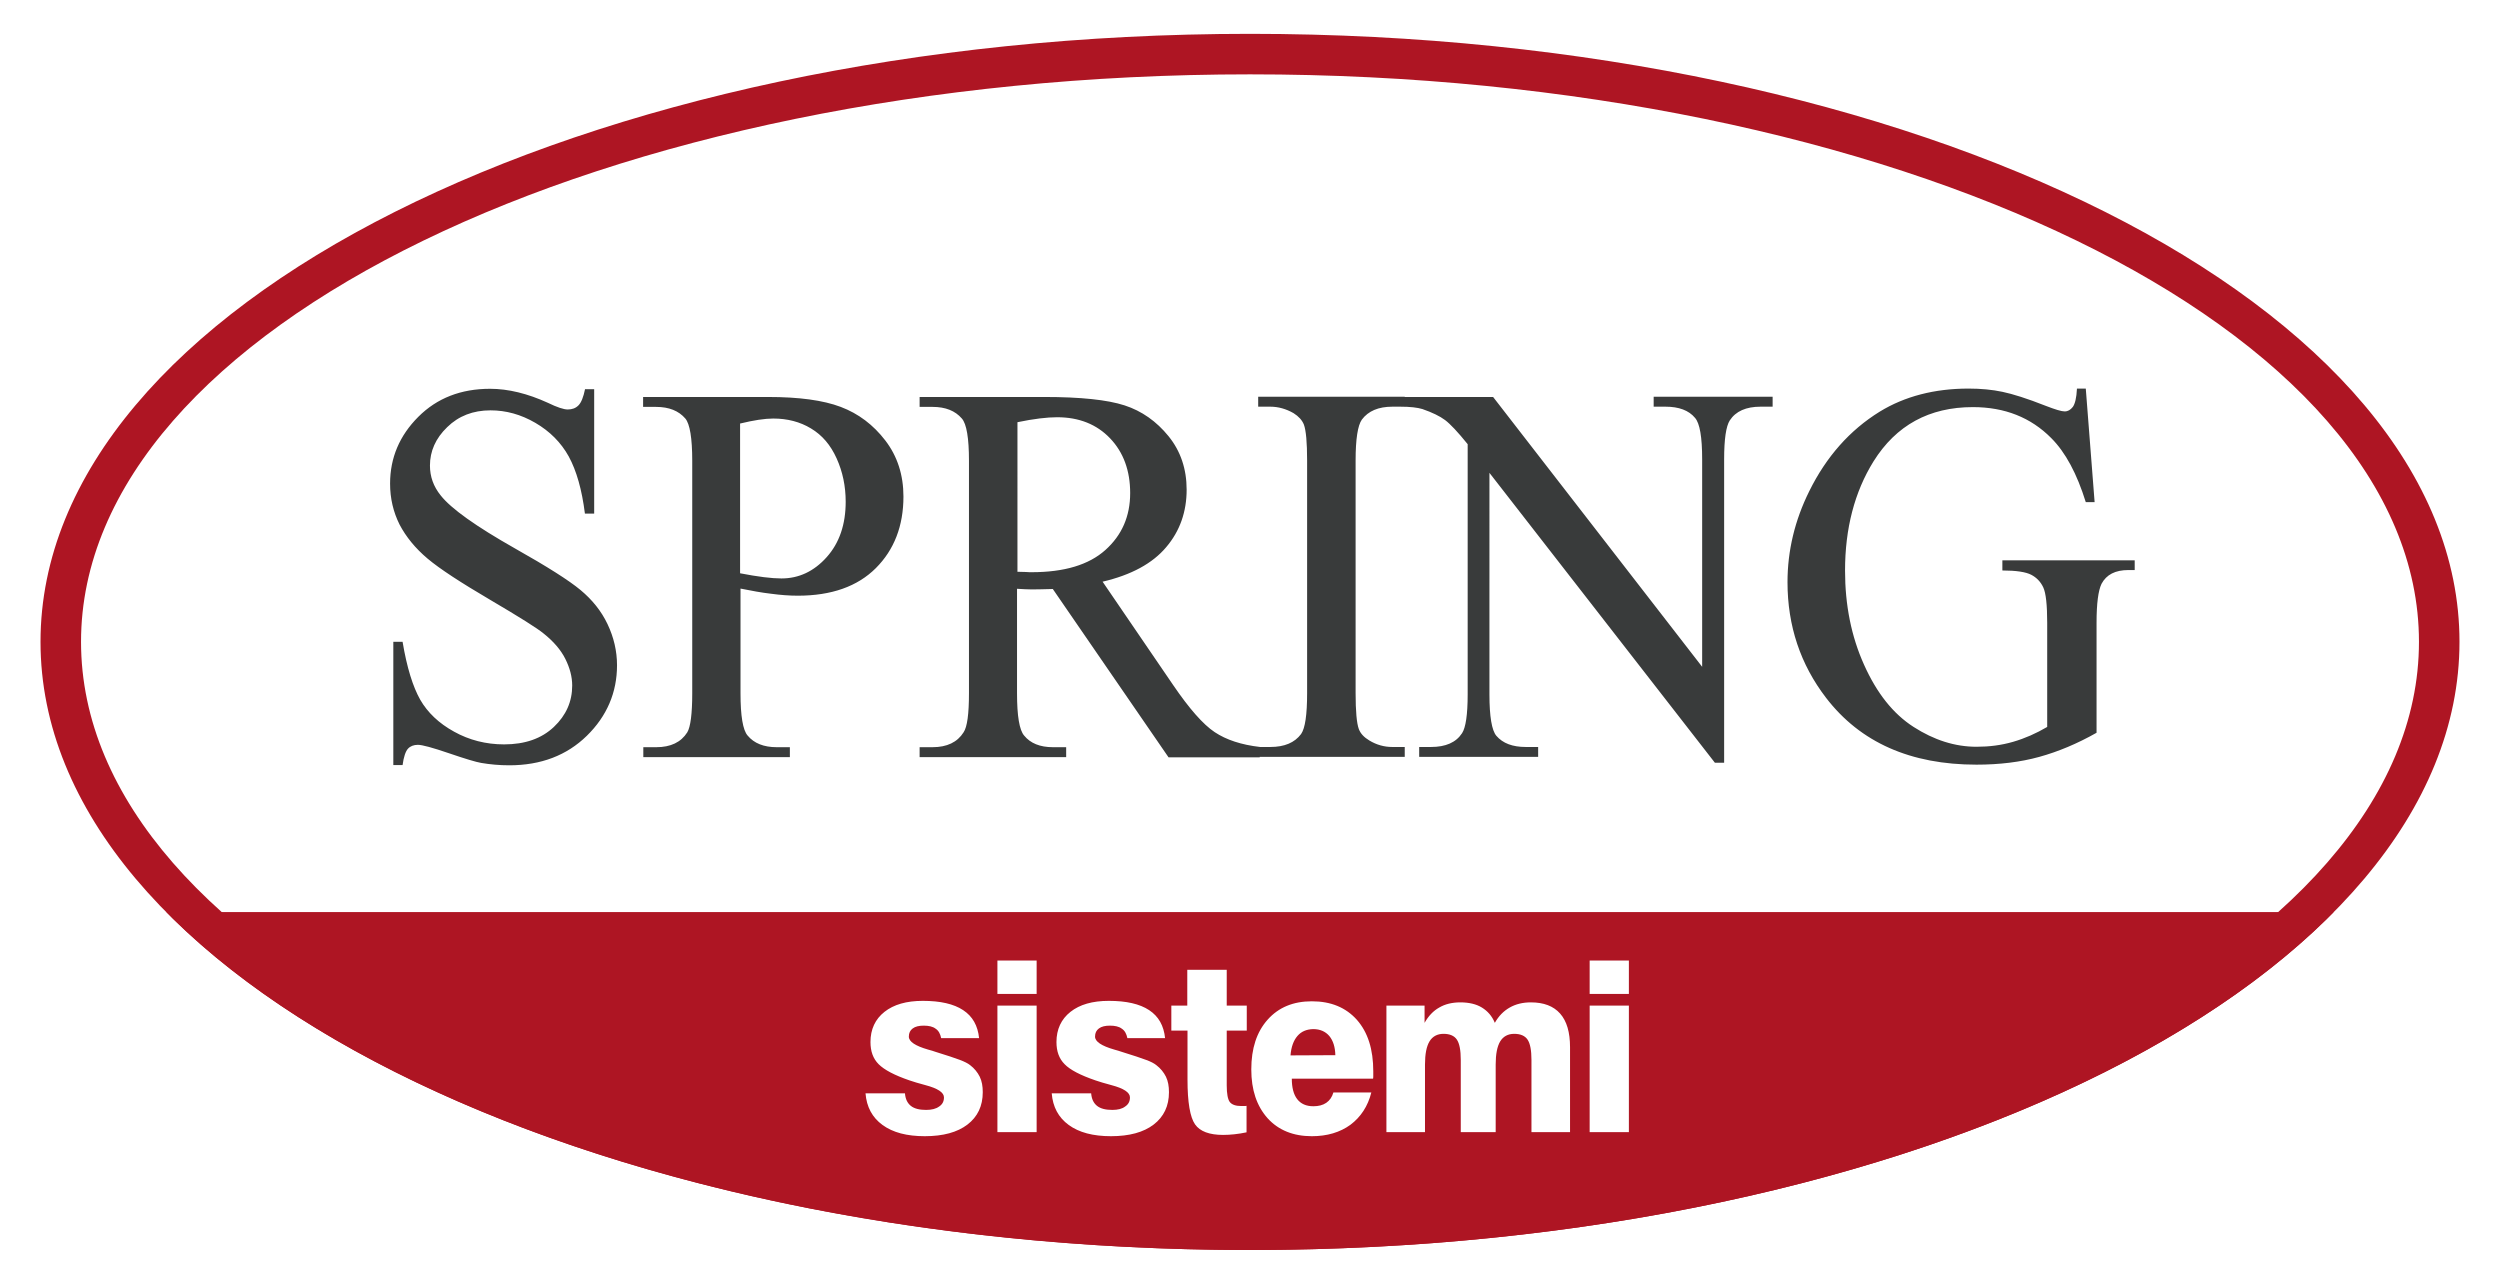 <?xml version="1.0" encoding="utf-8"?>
<!-- Generator: Adobe Illustrator 24.0.1, SVG Export Plug-In . SVG Version: 6.00 Build 0)  -->
<svg version="1.1" xmlns="http://www.w3.org/2000/svg" xmlns:xlink="http://www.w3.org/1999/xlink" x="0px" y="0px"
	 viewBox="0 0 116 59.57" style="enable-background:new 0 0 116 59.57;" xml:space="preserve">
<style type="text/css">
	.st0{display:none;}
	.st1{fill:#409391;}
	.st2{display:inline;}
	.st3{fill:none;stroke:#FFFFFF;stroke-width:2;stroke-miterlimit:10;}
	.st4{fill:none;stroke:#FFFFFF;stroke-width:2;stroke-miterlimit:10;stroke-dasharray:2,3,2,3;}
	.st5{fill:none;stroke:#FFFFFF;stroke-width:2;stroke-miterlimit:10;stroke-dasharray:2,3,2,3,2,3;}
	.st6{fill:#FAFAFA;}
	.st7{clip-path:url(#SVGID_2_);}
	.st8{fill:#A71930;}
	.st9{fill:url(#SVGID_3_);}
	.st10{clip-path:url(#SVGID_2_);fill:#F0F0F0;}
	.st11{fill:#333333;}
	.st12{fill:#31706F;}
	.st13{fill:#FFFFFF;}
	.st14{fill:#F2F4F6;}
	.st15{fill:none;stroke:#EEEEEE;stroke-miterlimit:10;}
	.st16{fill:#9A9A9A;}
	.st17{fill:#8A1528;}
	.st18{fill:none;stroke:#FFFFFF;stroke-width:1.56;stroke-miterlimit:10;}
	.st19{fill:none;stroke:#A71930;stroke-width:0.963;stroke-miterlimit:10;}
	.st20{fill-rule:evenodd;clip-rule:evenodd;fill:#A71930;}
	.st21{fill:none;stroke:#8A1528;stroke-width:0.963;stroke-miterlimit:10;}
	.st22{fill-rule:evenodd;clip-rule:evenodd;fill:#8A1528;}
	.st23{fill:none;stroke:#C9C9C9;stroke-width:0.5;stroke-miterlimit:10;}
	.st24{fill:none;stroke:#FFFFFF;stroke-width:0.628;stroke-miterlimit:10;}
	.st25{fill:none;stroke:#FFFFFF;stroke-width:0.628;stroke-linecap:round;stroke-linejoin:round;stroke-miterlimit:10;}
	.st26{fill:#FFFFFF;stroke:#409391;stroke-width:1.028;stroke-miterlimit:10;}
	.st27{fill:none;stroke:#409391;stroke-miterlimit:10;}
	.st28{fill:none;stroke:#FFFFFF;stroke-width:0.023;stroke-miterlimit:3.864;}
	.st29{fill:#AF1523;}
	.st30{fill:#1D1D1B;}
	.st31{fill:#9D9D9C;}
	.st32{fill:none;stroke:#409391;stroke-width:1.241;stroke-miterlimit:10;}
	.st33{fill:#FFFFFF;stroke:#F2F4F6;stroke-miterlimit:10;}
	.st34{fill:#AE1523;}
	.st35{fill:#393B3B;}
	.st36{fill:#409391;stroke:#409391;stroke-width:1.007;stroke-miterlimit:10;}
	.st37{opacity:0.7;fill:#FFFFFF;stroke:#FFFFFF;stroke-miterlimit:10;}
	.st38{fill:none;stroke:#FFFFFF;stroke-miterlimit:10;}
	.st39{fill:#3D3D3D;stroke:#FFFFFF;stroke-width:0.781;stroke-miterlimit:10;}
	.st40{fill:#3D3D3D;stroke:#FFFFFF;stroke-width:0.434;stroke-miterlimit:10;}
	.st41{opacity:0.7;fill:#FFFFFF;stroke:#FFFFFF;stroke-width:0.988;stroke-miterlimit:10;}
	.st42{fill:none;stroke:#FFFFFF;stroke-width:0.988;stroke-miterlimit:10;}
	.st43{fill:#3D3D3D;stroke:#FFFFFF;stroke-width:0.9;stroke-miterlimit:10;}
	.st44{fill:#3D3D3D;stroke:#FFFFFF;stroke-width:0.75;stroke-miterlimit:10;}
	.st45{clip-path:url(#SVGID_9_);fill:#FFFFFF;}
	.st46{clip-path:url(#SVGID_9_);fill:#AF1523;}
	.st47{clip-path:url(#SVGID_9_);fill:#3A3B3B;}
	.st48{clip-path:url(#SVGID_11_);fill:#FFFFFF;}
	.st49{clip-path:url(#SVGID_11_);fill:#AF1523;}
	.st50{clip-path:url(#SVGID_11_);fill:#3A3B3B;}
	.st51{fill:none;stroke:#A71930;stroke-width:0.949;stroke-miterlimit:10;}
	.st52{clip-path:url(#SVGID_13_);fill:#A71930;}
	.st53{fill:none;stroke:#A71930;stroke-width:1.069;stroke-miterlimit:10;}
	.st54{fill:#A71930;stroke:#A71930;stroke-width:0.2;stroke-miterlimit:10;}
	.st55{opacity:0.3;fill:#C8CECD;}
	.st56{fill:#FFFFFF;stroke:#999999;stroke-width:0.5;stroke-miterlimit:10;}
	.st57{fill:#FFFFFF;stroke:#4C4C4C;stroke-width:1.077;stroke-linecap:round;stroke-linejoin:round;stroke-miterlimit:10;}
	.st58{opacity:0.6;fill:#EEEDEC;}
	.st59{fill:none;stroke:#4C4C4C;stroke-width:1.4;stroke-linecap:round;stroke-linejoin:round;stroke-miterlimit:10;}
	.st60{fill:none;stroke:#4C4C4C;stroke-width:0.822;stroke-linecap:round;stroke-linejoin:round;stroke-miterlimit:10;}
	.st61{fill:none;stroke:#409391;stroke-width:1.4;stroke-miterlimit:10;}
	.st62{fill:#F5F5F5;}
	.st63{fill:none;stroke:#4C4C4C;stroke-width:1.539;stroke-linecap:round;stroke-linejoin:round;stroke-miterlimit:10;}
	.st64{fill:none;stroke:#4C4C4C;stroke-width:0.903;stroke-linecap:round;stroke-linejoin:round;stroke-miterlimit:10;}
	.st65{opacity:0.4;clip-path:url(#SVGID_19_);fill:#333333;}
	.st66{clip-path:url(#SVGID_23_);fill:#A71930;}
	.st67{clip-path:url(#SVGID_27_);fill:#A71930;}
	.st68{clip-path:url(#SVGID_29_);fill:#A71930;}
	.st69{opacity:0.65;clip-path:url(#SVGID_33_);fill:#333333;}
	.st70{filter:url(#Adobe_OpacityMaskFilter);}
	.st71{opacity:0.1;mask:url(#SVGID_34_);fill:url(#SVGID_35_);}
	.st72{filter:url(#Adobe_OpacityMaskFilter_1_);}
	.st73{opacity:0.5;mask:url(#SVGID_36_);fill:url(#SVGID_37_);}
	.st74{fill:none;stroke:#FFFFFF;stroke-width:1.764;stroke-miterlimit:10;}
	.st75{clip-path:url(#SVGID_39_);}
	.st76{clip-path:url(#SVGID_43_);}
	.st77{clip-path:url(#SVGID_47_);}
	.st78{fill:#FFFFFF;stroke:#409391;stroke-miterlimit:10;}
	.st79{fill:none;stroke:#409391;stroke-width:1.31;stroke-miterlimit:10;}
	.st80{fill:#409391;stroke:#409391;stroke-width:0.253;stroke-miterlimit:10;}
	.st81{fill:#FFFFFF;stroke:#409391;stroke-width:0.75;stroke-miterlimit:10;}
	.st82{fill:#FF6C2C;}
	.st83{clip-path:url(#SVGID_59_);}
	.st84{fill-rule:evenodd;clip-rule:evenodd;fill:none;stroke:#FFFFFF;stroke-width:0.75;stroke-miterlimit:10;}
	.st85{opacity:0.3;}
	.st86{fill-rule:evenodd;clip-rule:evenodd;fill:#FFFFFF;}
	.st87{fill-rule:evenodd;clip-rule:evenodd;fill:#333333;}
	.st88{clip-path:url(#SVGID_63_);fill:#A71930;}
	.st89{fill:#409391;stroke:#409391;stroke-width:0.2;stroke-miterlimit:10;}
	.st90{clip-path:url(#SVGID_65_);}
</style>
<g id="Footer">
</g>
<g id="Content">
</g>
<g id="Header">
</g>
<g id="Top_header">
</g>
<g id="Guide" class="st0">
</g>
<g id="Comments">
	<g>
		<g>
			<path class="st13" d="M58,59.57c32.03,0,58-13.34,58-29.78C116,13.33,90.03,0,58,0S0,13.33,0,29.78C0,46.23,25.97,59.57,58,59.57
				"/>
			<path class="st34" d="M60.2,48.07c-0.18,0.21-0.29,0.51-0.32,0.9l2.08-0.01c-0.01-0.38-0.1-0.67-0.28-0.89
				c-0.18-0.21-0.43-0.32-0.75-0.32C60.62,47.76,60.38,47.86,60.2,48.07 M40.16,50.73h1.83c0.02,0.26,0.11,0.45,0.27,0.58
				c0.16,0.13,0.4,0.19,0.71,0.19c0.26,0,0.46-0.05,0.61-0.16c0.15-0.1,0.22-0.24,0.22-0.42c0-0.23-0.29-0.42-0.86-0.57
				c-0.31-0.08-0.56-0.16-0.74-0.22c-0.7-0.24-1.17-0.49-1.43-0.75c-0.26-0.26-0.38-0.6-0.38-1.03c0-0.59,0.22-1.06,0.65-1.4
				c0.43-0.34,1.02-0.51,1.78-0.51c0.81,0,1.43,0.14,1.87,0.43c0.44,0.29,0.68,0.72,0.74,1.3h-1.76c-0.04-0.2-0.12-0.35-0.26-0.44
				c-0.13-0.1-0.32-0.14-0.55-0.14c-0.22,0-0.39,0.04-0.51,0.13c-0.12,0.09-0.18,0.21-0.18,0.38c0,0.23,0.3,0.43,0.89,0.6
				c0.14,0.04,0.26,0.07,0.33,0.1c0.55,0.17,0.94,0.3,1.15,0.38c0.21,0.08,0.37,0.16,0.47,0.24c0.2,0.15,0.35,0.34,0.45,0.54
				c0.1,0.21,0.14,0.44,0.14,0.72c0,0.64-0.24,1.14-0.71,1.5c-0.47,0.36-1.13,0.54-1.98,0.54c-0.83,0-1.48-0.17-1.96-0.52
				C40.47,51.85,40.21,51.36,40.16,50.73 M46.28,44.57h1.82v1.55h-1.82V44.57z M46.28,46.66h1.82v5.87h-1.82V46.66z M48.8,50.73
				h1.83c0.02,0.26,0.11,0.45,0.27,0.58c0.16,0.13,0.4,0.19,0.71,0.19c0.26,0,0.46-0.05,0.6-0.16c0.15-0.1,0.22-0.24,0.22-0.42
				c0-0.23-0.29-0.42-0.86-0.57c-0.31-0.08-0.56-0.16-0.74-0.22c-0.7-0.24-1.18-0.49-1.43-0.75c-0.26-0.26-0.38-0.6-0.38-1.03
				c0-0.59,0.22-1.06,0.65-1.4c0.43-0.34,1.02-0.51,1.78-0.51c0.81,0,1.43,0.14,1.87,0.43c0.44,0.29,0.68,0.72,0.74,1.3h-1.75
				c-0.04-0.2-0.12-0.35-0.26-0.44c-0.13-0.1-0.32-0.14-0.55-0.14c-0.22,0-0.39,0.04-0.51,0.13c-0.12,0.09-0.18,0.21-0.18,0.38
				c0,0.23,0.3,0.43,0.89,0.6c0.14,0.04,0.25,0.07,0.33,0.1c0.55,0.17,0.94,0.3,1.15,0.38c0.22,0.08,0.37,0.16,0.47,0.24
				c0.2,0.15,0.35,0.34,0.45,0.54c0.1,0.21,0.14,0.44,0.14,0.72c0,0.64-0.24,1.14-0.71,1.5c-0.47,0.36-1.13,0.54-1.98,0.54
				c-0.83,0-1.48-0.17-1.96-0.52C49.11,51.85,48.85,51.36,48.8,50.73 M54.34,46.66h0.75v-1.66h1.83v1.66h0.93v1.16h-0.93v2.54
				c0,0.39,0.05,0.65,0.14,0.77c0.1,0.13,0.28,0.19,0.54,0.19c0.06,0,0.1,0,0.14,0c0.03,0,0.06,0,0.1-0.01v1.23
				c-0.19,0.04-0.37,0.07-0.56,0.09c-0.18,0.02-0.36,0.03-0.53,0.03c-0.63,0-1.07-0.16-1.3-0.49c-0.23-0.33-0.35-1.02-0.35-2.08
				v-2.27h-0.75V46.66z M58.06,49.62c0-0.97,0.25-1.74,0.76-2.31c0.51-0.57,1.19-0.85,2.05-0.85c0.89,0,1.58,0.29,2.09,0.86
				c0.51,0.58,0.76,1.37,0.76,2.39c0,0.09,0,0.16,0,0.21c0,0.05,0,0.09-0.01,0.13h-3.77c0,0.41,0.08,0.73,0.25,0.95
				c0.17,0.22,0.42,0.33,0.75,0.33c0.24,0,0.44-0.05,0.6-0.16c0.16-0.11,0.27-0.27,0.33-0.48h1.76c-0.16,0.64-0.49,1.14-0.97,1.5
				c-0.48,0.35-1.08,0.53-1.79,0.53c-0.86,0-1.55-0.28-2.05-0.83C58.31,51.32,58.06,50.57,58.06,49.62 M64.34,46.66h1.76v0.8
				c0.18-0.32,0.41-0.56,0.68-0.71c0.27-0.16,0.6-0.24,0.98-0.24c0.4,0,0.74,0.08,1,0.24c0.26,0.16,0.47,0.39,0.6,0.71
				c0.18-0.32,0.41-0.55,0.69-0.71c0.28-0.16,0.61-0.24,0.98-0.24c0.6,0,1.05,0.17,1.36,0.52c0.31,0.35,0.46,0.87,0.46,1.56v3.94
				h-1.79v-3.35c0-0.45-0.06-0.76-0.18-0.94c-0.12-0.18-0.33-0.27-0.62-0.27c-0.29,0-0.51,0.12-0.65,0.35
				c-0.14,0.23-0.21,0.59-0.21,1.07v3.14h-1.62v-3.35c0-0.45-0.06-0.76-0.18-0.94c-0.12-0.18-0.33-0.27-0.62-0.27
				c-0.29,0-0.51,0.12-0.65,0.35c-0.14,0.23-0.21,0.59-0.21,1.07v3.14h-1.79V46.66z M73.76,44.57h1.82v1.55h-1.82V44.57z
				 M73.76,46.66h1.82v5.87h-1.82V46.66z M58,58c22.03,0,41.1-6.38,50.28-15.68H7.72C16.9,51.61,35.97,58,58,58"/>
			<path class="st34" d="M112.24,29.78c0,14.54-24.28,26.34-54.24,26.34S3.76,44.33,3.76,29.78C3.76,15.24,28.05,3.45,58,3.45
				S112.24,15.24,112.24,29.78 M114.12,29.78C114.12,14.2,88.99,1.57,58,1.57S1.88,14.2,1.88,29.78C1.88,45.37,27.01,58,58,58
				S114.12,45.37,114.12,29.78"/>
			<path class="st35" d="M96.37,18.04c-0.02,0.42-0.09,0.7-0.19,0.84c-0.11,0.14-0.23,0.21-0.38,0.21s-0.44-0.09-0.88-0.26
				c-0.86-0.34-1.53-0.55-2.01-0.65c-0.47-0.1-1-0.15-1.57-0.15c-1.58,0-2.96,0.36-4.12,1.07c-1.39,0.86-2.48,2.09-3.27,3.69
				c-0.67,1.35-1.01,2.76-1.01,4.22c0,2.03,0.6,3.82,1.79,5.37c1.59,2.07,3.92,3.1,6.98,3.1c1.07,0,2.04-0.12,2.91-0.36
				c0.87-0.24,1.76-0.61,2.66-1.12v-5.11c0-0.89,0.08-1.49,0.23-1.8c0.23-0.43,0.64-0.64,1.25-0.64h0.29V26h-6.14v0.47
				c0.64,0,1.09,0.07,1.34,0.2c0.25,0.13,0.44,0.33,0.56,0.59c0.12,0.26,0.18,0.81,0.18,1.64v4.83c-0.51,0.3-1.03,0.53-1.58,0.69
				c-0.55,0.16-1.11,0.23-1.7,0.23c-1,0-1.97-0.31-2.92-0.92c-0.95-0.61-1.71-1.57-2.3-2.89c-0.59-1.31-0.88-2.77-0.88-4.36
				c0-1.96,0.44-3.65,1.32-5.07c1.05-1.68,2.59-2.52,4.61-2.52c1.48,0,2.69,0.48,3.64,1.44c0.66,0.66,1.19,1.65,1.6,2.97h0.41
				l-0.41-5.27H96.37z M64.97,18.87c0.46,0,0.8,0.04,1.03,0.11c0.46,0.16,0.81,0.33,1.05,0.51c0.24,0.18,0.59,0.55,1.05,1.12v11.61
				c0,0.94-0.09,1.54-0.26,1.8c-0.28,0.43-0.76,0.64-1.44,0.64h-0.55v0.46h5.52v-0.46H70.8c-0.62,0-1.07-0.17-1.37-0.52
				c-0.21-0.25-0.32-0.89-0.32-1.92V21.94l10.46,13.45H80V21.31c0-0.94,0.09-1.53,0.26-1.8c0.28-0.43,0.76-0.64,1.43-0.64h0.56
				v-0.46h-5.52v0.46h0.55c0.62,0,1.08,0.17,1.37,0.52c0.22,0.25,0.33,0.89,0.33,1.92v9.63l-9.7-12.52h-4.3V18.87z M64.6,34.66
				c-0.37,0-0.73-0.1-1.06-0.3c-0.25-0.15-0.41-0.32-0.49-0.53c-0.1-0.27-0.15-0.83-0.15-1.67V21.37c0-1,0.1-1.63,0.29-1.9
				c0.3-0.4,0.77-0.6,1.42-0.6h0.57v-0.46h-6.8v0.46h0.56c0.37,0,0.73,0.1,1.08,0.3c0.24,0.15,0.4,0.33,0.48,0.53
				c0.1,0.27,0.15,0.83,0.15,1.67v10.79c0,1-0.09,1.63-0.28,1.9c-0.3,0.4-0.77,0.6-1.43,0.6h-0.56v0.46h6.8v-0.46H64.6z
				 M47.21,19.59c0.77-0.16,1.38-0.23,1.84-0.23c1.02,0,1.84,0.33,2.46,0.98c0.62,0.65,0.93,1.5,0.93,2.54
				c0,1.07-0.38,1.95-1.15,2.64c-0.77,0.69-1.91,1.03-3.42,1.03c-0.07,0-0.16,0-0.27-0.01c-0.11,0-0.24-0.01-0.39-0.01V19.59z
				 M58.47,34.66c-0.87-0.1-1.57-0.33-2.11-0.69c-0.54-0.36-1.18-1.09-1.93-2.19l-3.27-4.79c1.33-0.31,2.32-0.85,2.95-1.6
				c0.64-0.75,0.95-1.65,0.95-2.67c0-0.96-0.28-1.79-0.84-2.48c-0.56-0.69-1.24-1.17-2.04-1.43c-0.8-0.26-2.04-0.39-3.73-0.39h-5.78
				v0.46h0.6c0.6,0,1.05,0.18,1.36,0.54c0.22,0.25,0.33,0.91,0.33,1.96v10.79c0,0.95-0.08,1.56-0.25,1.81
				c-0.29,0.46-0.77,0.69-1.44,0.69h-0.6v0.46h6.8v-0.46h-0.62c-0.59,0-1.04-0.18-1.33-0.54c-0.22-0.25-0.33-0.91-0.33-1.96v-4.85
				c0.12,0.01,0.25,0.01,0.36,0.02c0.12,0,0.23,0.01,0.33,0.01c0.25,0,0.57-0.01,0.97-0.02l5.37,7.81h4.23V34.66z M34.35,19.65
				c0.62-0.15,1.13-0.23,1.53-0.23c0.65,0,1.24,0.15,1.75,0.46c0.52,0.31,0.91,0.77,1.19,1.39c0.28,0.62,0.42,1.29,0.42,2.01
				c0,1.05-0.29,1.91-0.88,2.57c-0.59,0.66-1.29,0.99-2.1,0.99c-0.23,0-0.5-0.02-0.82-0.06c-0.32-0.04-0.69-0.1-1.1-0.18V19.65z
				 M35.78,27.55c0.44,0.06,0.86,0.09,1.24,0.09c1.56,0,2.77-0.43,3.62-1.28c0.85-0.85,1.28-1.96,1.28-3.32c0-1-0.28-1.87-0.84-2.6
				c-0.56-0.73-1.25-1.25-2.07-1.56c-0.82-0.31-1.94-0.46-3.36-0.46h-5.81v0.46h0.6c0.6,0,1.05,0.18,1.36,0.54
				c0.21,0.25,0.32,0.91,0.32,1.96v10.79c0,0.95-0.08,1.56-0.23,1.81c-0.29,0.46-0.77,0.69-1.44,0.69h-0.6v0.46h6.8v-0.46h-0.61
				c-0.6,0-1.05-0.18-1.35-0.54c-0.22-0.25-0.33-0.91-0.33-1.96v-4.86C34.86,27.41,35.34,27.5,35.78,27.55 M27.15,18.04
				c-0.08,0.39-0.18,0.64-0.31,0.77c-0.13,0.13-0.29,0.19-0.5,0.19c-0.18,0-0.49-0.1-0.92-0.31c-0.94-0.43-1.84-0.65-2.68-0.65
				c-1.35,0-2.46,0.43-3.33,1.3c-0.87,0.87-1.31,1.9-1.31,3.1c0,0.69,0.15,1.32,0.44,1.9c0.3,0.57,0.73,1.1,1.3,1.58
				c0.57,0.48,1.54,1.11,2.9,1.91c1.36,0.8,2.19,1.32,2.49,1.57c0.45,0.36,0.79,0.75,1,1.17c0.21,0.42,0.32,0.83,0.32,1.24
				c0,0.74-0.28,1.38-0.85,1.92c-0.57,0.54-1.34,0.81-2.31,0.81c-0.84,0-1.62-0.2-2.32-0.59c-0.71-0.39-1.23-0.89-1.57-1.48
				c-0.34-0.6-0.62-1.49-0.82-2.69h-0.43v5.72h0.43c0.05-0.38,0.14-0.64,0.25-0.76c0.11-0.12,0.27-0.18,0.46-0.18
				c0.2,0,0.68,0.13,1.44,0.39c0.76,0.26,1.26,0.41,1.5,0.45c0.41,0.07,0.84,0.11,1.3,0.11c1.47,0,2.67-0.46,3.6-1.37
				c0.93-0.91,1.4-2.01,1.4-3.27c0-0.66-0.15-1.3-0.44-1.91c-0.29-0.61-0.71-1.13-1.25-1.58c-0.54-0.45-1.55-1.09-3.04-1.93
				c-1.82-1.03-2.97-1.85-3.45-2.46c-0.34-0.42-0.5-0.88-0.5-1.39c0-0.66,0.26-1.26,0.8-1.78c0.53-0.52,1.2-0.78,2.01-0.78
				c0.72,0,1.41,0.19,2.08,0.58c0.67,0.39,1.19,0.91,1.55,1.56c0.36,0.66,0.61,1.54,0.75,2.65h0.43v-5.77H27.15z"/>
		</g>
	</g>
</g>
</svg>
